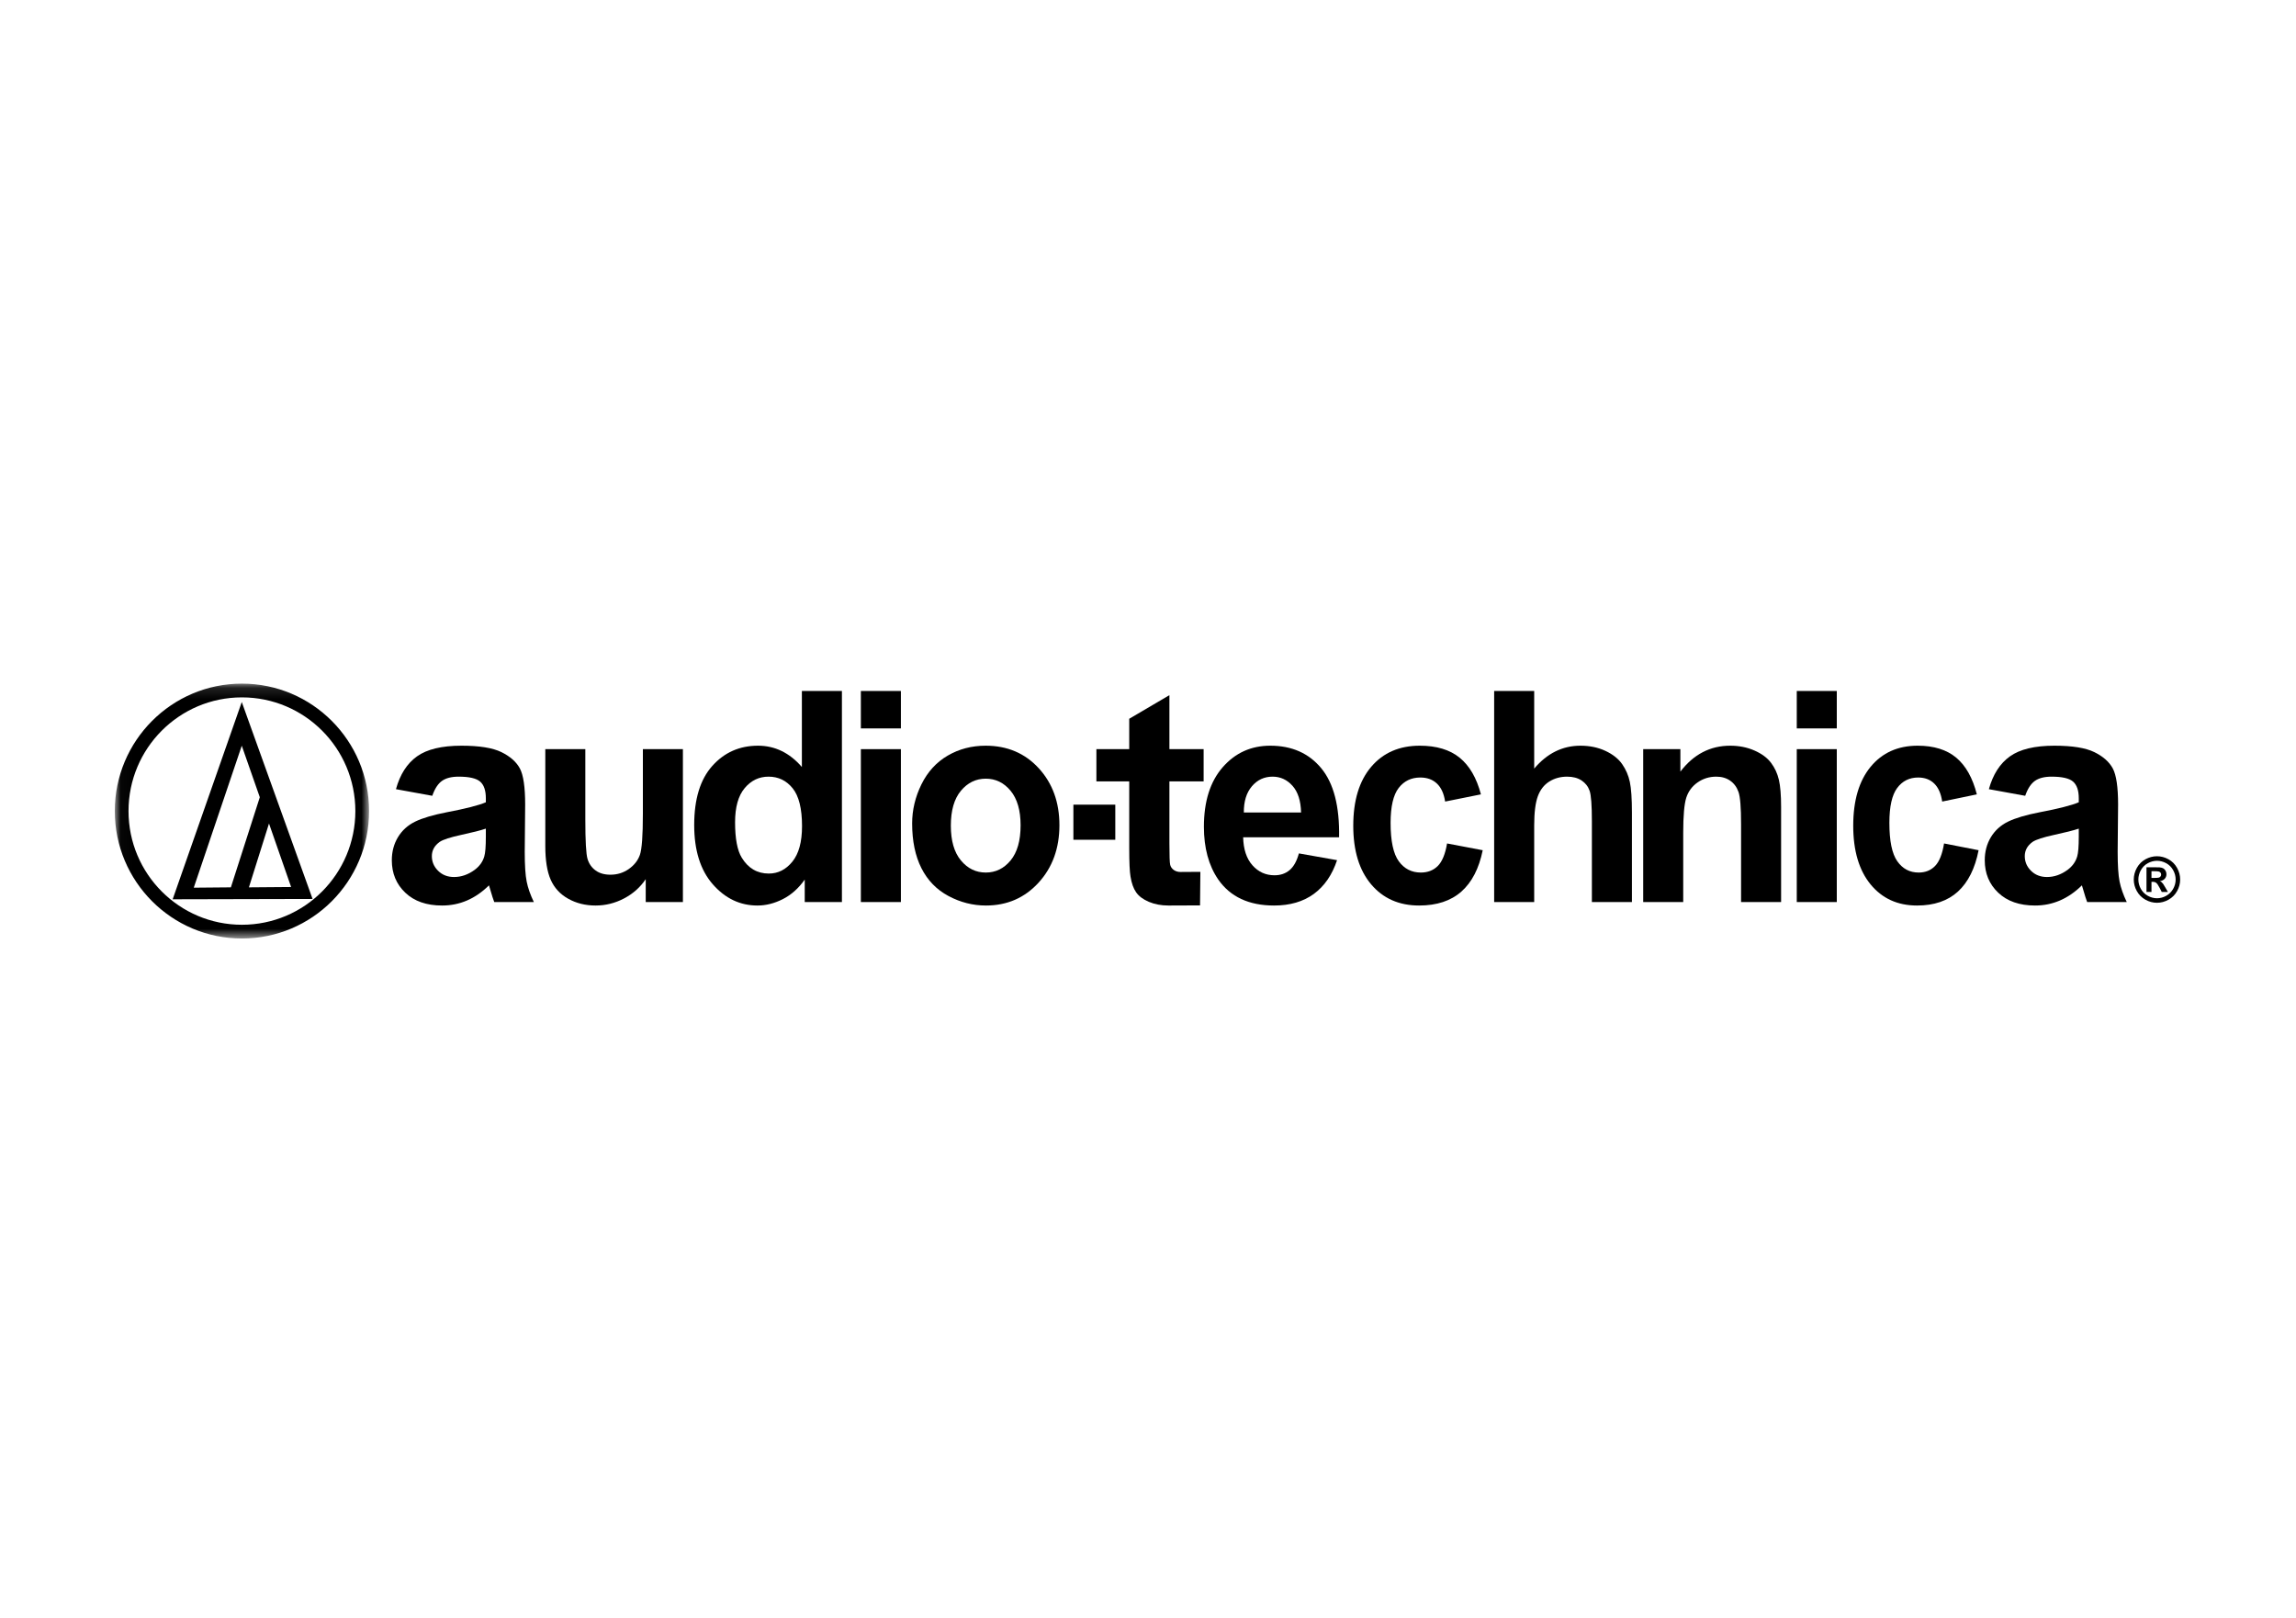 <?xml version="1.0" encoding="UTF-8"?>
<svg width="200px" height="141px" viewBox="0 0 200 141" version="1.1" xmlns="http://www.w3.org/2000/svg" xmlns:xlink="http://www.w3.org/1999/xlink">
    <title>audio_technica</title>
    <defs>
        <polygon id="path-1" points="11.088 0.128 0.027 0.128 0.027 22.334 22.149 22.334 22.149 0.128"></polygon>
    </defs>
    <g id="Marcas" stroke="none" stroke-width="1" fill="none" fill-rule="evenodd">
        <g id="Rectangle" transform="translate(0, 0.929)">
            <rect x="0" y="0" width="200" height="140"></rect>
        </g>
        <g id="Group" transform="translate(10, 59.429)">
            <g id="Fill-1-Clipped">
                <mask id="mask-2" fill="white">
                    <use xlink:href="#path-1"></use>
                </mask>
                <g id="path-1"></g>
                <path d="M11.074,1.326 C5.618,1.326 1.195,5.761 1.195,11.231 C1.195,16.702 5.618,21.136 11.074,21.136 C16.53,21.136 20.954,16.702 20.954,11.231 C20.954,5.761 16.53,1.326 11.074,1.326 L11.074,1.326 Z M22.149,11.231 C22.149,17.363 17.19,22.334 11.074,22.334 C4.958,22.334 0,17.363 0,11.231 C0,5.1 4.958,0.128 11.074,0.128 C17.19,0.128 22.149,5.1 22.149,11.231 L22.149,11.231 Z" id="Fill-1" fill="#000000" fill-rule="nonzero" mask="url(#mask-2)"></path>
            </g>
            <path d="M11.06,5.537 L12.631,10.027 L10.111,17.877 L6.878,17.906 L11.06,5.537 L11.06,5.537 Z M15.359,17.847 L11.682,17.877 L13.432,12.316 L15.359,17.847 L15.359,17.847 Z M11.06,1.731 L5.04,18.917 L17.228,18.888 L11.06,1.731 L11.06,1.731 Z" id="Fill-4" fill="#000000" fill-rule="nonzero"></path>
            <path d="M32.321,12.761 C31.874,12.912 31.168,13.092 30.199,13.301 C29.231,13.51 28.599,13.714 28.301,13.915 C27.846,14.241 27.618,14.655 27.618,15.157 C27.618,15.65 27.8,16.077 28.164,16.436 C28.528,16.796 28.991,16.976 29.554,16.976 C30.183,16.976 30.783,16.767 31.353,16.348 C31.775,16.031 32.053,15.642 32.185,15.182 C32.276,14.881 32.321,14.308 32.321,13.463 L32.321,12.761 L32.321,12.761 Z M27.655,9.901 L24.491,9.324 C24.847,8.036 25.459,7.083 26.327,6.464 C27.196,5.845 28.487,5.536 30.199,5.536 C31.755,5.536 32.912,5.722 33.674,6.094 C34.435,6.466 34.971,6.939 35.281,7.511 C35.591,8.084 35.746,9.136 35.746,10.666 L35.709,14.781 C35.709,15.951 35.765,16.815 35.877,17.371 C35.988,17.927 36.197,18.523 36.503,19.159 L33.054,19.159 C32.962,18.924 32.85,18.577 32.718,18.117 C32.661,17.908 32.619,17.771 32.594,17.703 C31.998,18.289 31.362,18.728 30.683,19.02 C30.005,19.313 29.281,19.46 28.511,19.46 C27.155,19.46 26.086,19.087 25.304,18.343 C24.522,17.599 24.131,16.658 24.131,15.52 C24.131,14.768 24.309,14.097 24.665,13.507 C25.02,12.918 25.519,12.466 26.16,12.152 C26.801,11.839 27.725,11.565 28.933,11.331 C30.563,11.022 31.693,10.733 32.321,10.466 L32.321,10.114 C32.321,9.437 32.156,8.954 31.825,8.665 C31.494,8.377 30.87,8.233 29.951,8.233 C29.331,8.233 28.847,8.356 28.499,8.603 C28.152,8.849 27.871,9.282 27.655,9.901 L27.655,9.901 Z" id="Fill-39" fill="#000000" fill-rule="nonzero"></path>
            <path d="M46.248,19.159 L46.248,17.164 C45.768,17.875 45.138,18.435 44.356,18.845 C43.574,19.255 42.749,19.46 41.88,19.46 C40.995,19.46 40.201,19.263 39.498,18.87 C38.794,18.477 38.285,17.925 37.971,17.214 C37.657,16.504 37.5,15.52 37.5,14.266 L37.5,5.837 L40.987,5.837 L40.987,11.958 C40.987,13.831 41.051,14.979 41.179,15.402 C41.307,15.824 41.541,16.158 41.88,16.405 C42.219,16.652 42.65,16.775 43.171,16.775 C43.767,16.775 44.3,16.61 44.772,16.28 C45.243,15.949 45.566,15.539 45.739,15.051 C45.913,14.561 46,13.363 46,11.457 L46,5.837 L49.487,5.837 L49.487,19.159 L46.248,19.159" id="Fill-40" fill="#000000" fill-rule="nonzero"></path>
            <path d="M54.031,12.209 C54.031,13.631 54.225,14.66 54.614,15.295 C55.177,16.215 55.962,16.675 56.972,16.675 C57.775,16.675 58.457,16.33 59.02,15.64 C59.582,14.95 59.863,13.919 59.863,12.547 C59.863,11.017 59.59,9.916 59.044,9.243 C58.498,8.569 57.799,8.233 56.947,8.233 C56.12,8.233 55.427,8.565 54.869,9.23 C54.31,9.895 54.031,10.888 54.031,12.209 L54.031,12.209 Z M63.338,19.159 L60.099,19.159 L60.099,17.201 C59.561,17.962 58.926,18.529 58.194,18.901 C57.462,19.273 56.724,19.46 55.979,19.46 C54.465,19.46 53.169,18.843 52.089,17.609 C51.01,16.376 50.47,14.655 50.47,12.447 C50.47,10.19 50.995,8.473 52.046,7.298 C53.096,6.123 54.424,5.536 56.029,5.536 C57.501,5.536 58.775,6.154 59.85,7.392 L59.85,0.769 L63.338,0.769 L63.338,19.159 L63.338,19.159 Z" id="Fill-41" fill="#000000" fill-rule="nonzero"></path>
            <path d="M64.988,19.158 L68.475,19.158 L68.475,5.837 L64.988,5.837 L64.988,19.158 Z M64.988,4.03 L68.475,4.03 L68.475,0.769 L64.988,0.769 L64.988,4.03 Z" id="Fill-42" fill="#000000" fill-rule="nonzero"></path>
            <path d="M72.826,12.498 C72.826,13.819 73.119,14.831 73.704,15.533 C74.289,16.236 75.011,16.587 75.87,16.587 C76.728,16.587 77.448,16.236 78.03,15.533 C78.611,14.831 78.902,13.811 78.902,12.473 C78.902,11.168 78.611,10.164 78.03,9.462 C77.448,8.76 76.728,8.409 75.87,8.409 C75.011,8.409 74.289,8.76 73.704,9.462 C73.119,10.164 72.826,11.176 72.826,12.498 L72.826,12.498 Z M69.455,12.309 C69.455,11.139 69.724,10.006 70.262,8.91 C70.801,7.815 71.563,6.978 72.551,6.401 C73.538,5.824 74.64,5.536 75.858,5.536 C77.739,5.536 79.28,6.19 80.482,7.499 C81.683,8.808 82.284,10.461 82.284,12.46 C82.284,14.475 81.677,16.146 80.465,17.471 C79.25,18.797 77.723,19.46 75.881,19.46 C74.742,19.46 73.655,19.183 72.621,18.632 C71.587,18.08 70.801,17.27 70.262,16.204 C69.724,15.138 69.455,13.84 69.455,12.309 L69.455,12.309 Z" id="Fill-43" fill="#000000" fill-rule="nonzero"></path>
            <path d="M94.846,5.837 L94.846,8.646 L91.865,8.646 L91.865,14.015 C91.865,15.102 91.887,15.736 91.933,15.916 C91.978,16.095 92.082,16.244 92.243,16.361 C92.404,16.478 92.601,16.537 92.832,16.537 C93.155,16.537 94.562,16.526 94.562,16.526 L94.533,19.449 C94.533,19.449 92.804,19.46 91.777,19.46 C91.149,19.46 90.582,19.353 90.077,19.14 C89.573,18.926 89.203,18.65 88.967,18.311 C88.731,17.973 88.568,17.515 88.477,16.938 C88.403,16.528 88.365,15.7 88.365,14.455 L88.365,8.646 L85.505,8.646 L85.505,5.837 L88.365,5.837 L88.365,3.19 L91.865,1.133 L91.865,5.837 L94.846,5.837" id="Fill-44" fill="#000000" fill-rule="nonzero"></path>
            <path d="M103.334,11.356 C103.31,10.336 103.061,9.56 102.586,9.029 C102.111,8.498 101.533,8.233 100.853,8.233 C100.125,8.233 99.523,8.513 99.048,9.073 C98.574,9.633 98.34,10.394 98.348,11.356 L103.334,11.356 L103.334,11.356 Z M103.144,14.919 L106.469,15.508 C106.04,16.796 105.365,17.776 104.444,18.45 C103.522,19.123 102.368,19.46 100.984,19.46 C98.792,19.46 97.168,18.703 96.116,17.189 C95.286,15.976 94.87,14.446 94.87,12.598 C94.87,10.39 95.416,8.661 96.508,7.411 C97.6,6.161 98.981,5.536 100.651,5.536 C102.527,5.536 104.006,6.19 105.091,7.499 C106.175,8.808 106.693,10.812 106.646,13.514 L98.289,13.514 C98.313,14.559 98.582,15.372 99.096,15.953 C99.611,16.534 100.251,16.825 101.019,16.825 C101.542,16.825 101.981,16.675 102.337,16.373 C102.693,16.072 102.962,15.588 103.144,14.919 L103.144,14.919 Z" id="Fill-45" fill="#000000" fill-rule="nonzero"></path>
            <path d="M119,9.776 L115.882,10.403 C115.778,9.709 115.539,9.186 115.167,8.834 C114.797,8.483 114.314,8.308 113.721,8.308 C112.933,8.308 112.305,8.611 111.837,9.217 C111.368,9.824 111.132,10.837 111.132,12.259 C111.132,13.84 111.371,14.956 111.848,15.608 C112.324,16.26 112.964,16.587 113.766,16.587 C114.366,16.587 114.858,16.396 115.241,16.016 C115.624,15.636 115.894,14.981 116.051,14.053 L119.157,14.642 C118.834,16.231 118.216,17.431 117.3,18.243 C116.385,19.054 115.157,19.46 113.62,19.46 C111.872,19.46 110.477,18.845 109.439,17.616 C108.399,16.386 107.88,14.684 107.88,12.51 C107.88,10.311 108.401,8.599 109.445,7.373 C110.487,6.149 111.898,5.536 113.676,5.536 C115.132,5.536 116.289,5.885 117.148,6.583 C118.007,7.281 118.625,8.345 119,9.776" id="Fill-46" fill="#000000" fill-rule="nonzero"></path>
            <path d="M123.641,0.769 L123.641,7.53 C124.765,6.2 126.109,5.536 127.673,5.536 C128.475,5.536 129.2,5.686 129.844,5.987 C130.49,6.288 130.976,6.673 131.303,7.142 C131.629,7.61 131.853,8.128 131.973,8.697 C132.092,9.265 132.154,10.148 132.154,11.344 L132.154,19.159 L128.666,19.159 L128.666,12.122 C128.666,10.725 128.599,9.838 128.467,9.462 C128.335,9.086 128.102,8.787 127.766,8.565 C127.431,8.343 127.011,8.233 126.507,8.233 C125.927,8.233 125.41,8.375 124.956,8.659 C124.501,8.943 124.167,9.372 123.956,9.945 C123.746,10.518 123.641,11.365 123.641,12.485 L123.641,19.159 L120.153,19.159 L120.153,0.769 L123.641,0.769" id="Fill-47" fill="#000000" fill-rule="nonzero"></path>
            <path d="M145.148,19.159 L141.661,19.159 L141.661,12.359 C141.661,10.921 141.586,9.991 141.438,9.569 C141.289,9.146 141.047,8.818 140.712,8.584 C140.377,8.35 139.974,8.233 139.501,8.233 C138.898,8.233 138.356,8.4 137.876,8.734 C137.397,9.069 137.068,9.512 136.889,10.064 C136.712,10.616 136.622,11.636 136.622,13.125 L136.622,19.159 L133.136,19.159 L133.136,5.837 L136.375,5.837 L136.375,7.794 C137.525,6.288 138.972,5.536 140.717,5.536 C141.488,5.536 142.19,5.676 142.827,5.956 C143.464,6.236 143.947,6.594 144.273,7.029 C144.6,7.463 144.827,7.957 144.956,8.509 C145.084,9.06 145.148,9.851 145.148,10.879 L145.148,19.159" id="Fill-48" fill="#000000" fill-rule="nonzero"></path>
            <path d="M146.513,19.158 L149.999,19.158 L149.999,5.837 L146.513,5.837 L146.513,19.158 Z M146.513,4.03 L149.999,4.03 L149.999,0.769 L146.513,0.769 L146.513,4.03 Z" id="Fill-49" fill="#000000" fill-rule="nonzero"></path>
            <path d="M162.199,9.776 L159.18,10.403 C159.078,9.709 158.848,9.186 158.488,8.834 C158.129,8.483 157.661,8.308 157.088,8.308 C156.325,8.308 155.716,8.611 155.262,9.217 C154.808,9.824 154.58,10.837 154.58,12.259 C154.58,13.84 154.811,14.956 155.273,15.608 C155.734,16.26 156.353,16.587 157.131,16.587 C157.713,16.587 158.189,16.396 158.559,16.016 C158.931,15.636 159.191,14.981 159.343,14.053 L162.352,14.642 C162.04,16.231 161.44,17.431 160.554,18.243 C159.667,19.054 158.48,19.46 156.989,19.46 C155.296,19.46 153.947,18.845 152.94,17.616 C151.934,16.386 151.431,14.684 151.431,12.51 C151.431,10.311 151.936,8.599 152.946,7.373 C153.956,6.149 155.322,5.536 157.045,5.536 C158.454,5.536 159.574,5.885 160.408,6.583 C161.239,7.281 161.835,8.345 162.199,9.776" id="Fill-50" fill="#000000" fill-rule="nonzero"></path>
            <path d="M171.078,12.761 C170.63,12.912 169.924,13.092 168.955,13.301 C167.987,13.51 167.356,13.714 167.056,13.915 C166.602,14.241 166.374,14.655 166.374,15.157 C166.374,15.65 166.556,16.077 166.92,16.436 C167.284,16.796 167.747,16.976 168.31,16.976 C168.939,16.976 169.539,16.767 170.11,16.348 C170.531,16.031 170.808,15.642 170.941,15.182 C171.032,14.881 171.078,14.308 171.078,13.463 L171.078,12.761 L171.078,12.761 Z M166.411,9.901 L163.247,9.324 C163.604,8.036 164.215,7.083 165.084,6.464 C165.953,5.845 167.243,5.536 168.955,5.536 C170.511,5.536 171.669,5.722 172.43,6.094 C173.191,6.466 173.727,6.939 174.037,7.511 C174.347,8.084 174.503,9.136 174.503,10.666 L174.465,14.781 C174.465,15.951 174.521,16.815 174.632,17.371 C174.744,17.927 174.953,18.523 175.258,19.159 L171.81,19.159 C171.719,18.924 171.607,18.577 171.475,18.117 C171.417,17.908 171.375,17.771 171.35,17.703 C170.755,18.289 170.117,18.728 169.439,19.02 C168.76,19.313 168.037,19.46 167.267,19.46 C165.911,19.46 164.842,19.087 164.061,18.343 C163.278,17.599 162.888,16.658 162.888,15.52 C162.888,14.768 163.065,14.097 163.421,13.507 C163.777,12.918 164.275,12.466 164.917,12.152 C165.557,11.839 166.482,11.565 167.69,11.331 C169.319,11.022 170.45,10.733 171.078,10.466 L171.078,10.114 C171.078,9.437 170.912,8.954 170.581,8.665 C170.251,8.377 169.625,8.233 168.707,8.233 C168.087,8.233 167.603,8.356 167.255,8.603 C166.907,8.849 166.627,9.282 166.411,9.901 L166.411,9.901 Z" id="Fill-51" fill="#000000" fill-rule="nonzero"></path>
            <path d="M177.411,17.057 L177.588,17.057 C177.84,17.057 177.996,17.047 178.057,17.027 C178.117,17.008 178.165,16.974 178.2,16.926 C178.236,16.877 178.253,16.822 178.253,16.76 C178.253,16.7 178.236,16.647 178.201,16.6 C178.167,16.553 178.118,16.52 178.055,16.499 C177.992,16.479 177.836,16.469 177.588,16.469 L177.411,16.469 L177.411,17.057 L177.411,17.057 Z M176.976,18.278 L176.976,16.128 L177.411,16.128 C177.819,16.128 178.048,16.129 178.097,16.133 C178.242,16.145 178.354,16.174 178.434,16.219 C178.513,16.265 178.58,16.333 178.634,16.425 C178.688,16.518 178.715,16.62 178.715,16.733 C178.715,16.889 178.664,17.022 178.564,17.132 C178.462,17.242 178.32,17.31 178.137,17.337 C178.201,17.361 178.252,17.388 178.287,17.418 C178.323,17.447 178.371,17.502 178.432,17.582 C178.449,17.604 178.501,17.692 178.591,17.845 L178.844,18.278 L178.306,18.278 L178.127,17.929 C178.005,17.695 177.905,17.547 177.826,17.487 C177.746,17.425 177.646,17.395 177.525,17.395 L177.411,17.395 L177.411,18.278 L176.976,18.278 L176.976,18.278 Z M177.892,15.563 C177.614,15.563 177.347,15.634 177.093,15.773 C176.837,15.912 176.636,16.113 176.49,16.373 C176.343,16.635 176.269,16.908 176.269,17.194 C176.269,17.478 176.341,17.749 176.484,18.006 C176.627,18.263 176.828,18.465 177.084,18.609 C177.341,18.754 177.61,18.826 177.892,18.826 C178.174,18.826 178.444,18.754 178.7,18.609 C178.956,18.465 179.157,18.263 179.301,18.006 C179.445,17.749 179.517,17.478 179.517,17.194 C179.517,16.908 179.443,16.635 179.297,16.373 C179.15,16.113 178.948,15.912 178.693,15.773 C178.437,15.634 178.17,15.563 177.892,15.563 L177.892,15.563 Z M177.889,15.167 C178.236,15.167 178.568,15.254 178.886,15.428 C179.205,15.602 179.455,15.851 179.637,16.175 C179.819,16.499 179.91,16.839 179.91,17.194 C179.91,17.546 179.821,17.883 179.642,18.203 C179.464,18.524 179.215,18.773 178.895,18.952 C178.576,19.131 178.241,19.221 177.889,19.221 C177.537,19.221 177.201,19.131 176.883,18.952 C176.563,18.773 176.314,18.524 176.135,18.203 C175.957,17.883 175.868,17.546 175.868,17.194 C175.868,16.839 175.959,16.499 176.141,16.175 C176.323,15.851 176.573,15.602 176.891,15.428 C177.21,15.254 177.542,15.167 177.889,15.167 L177.889,15.167 Z" id="Fill-52" fill="#000000" fill-rule="nonzero"></path>
            <polygon id="Fill-53" fill="#000000" fill-rule="nonzero" points="83.501 13.731 87.151 13.731 87.151 10.673 83.501 10.673"></polygon>
        </g>
    </g>
</svg>